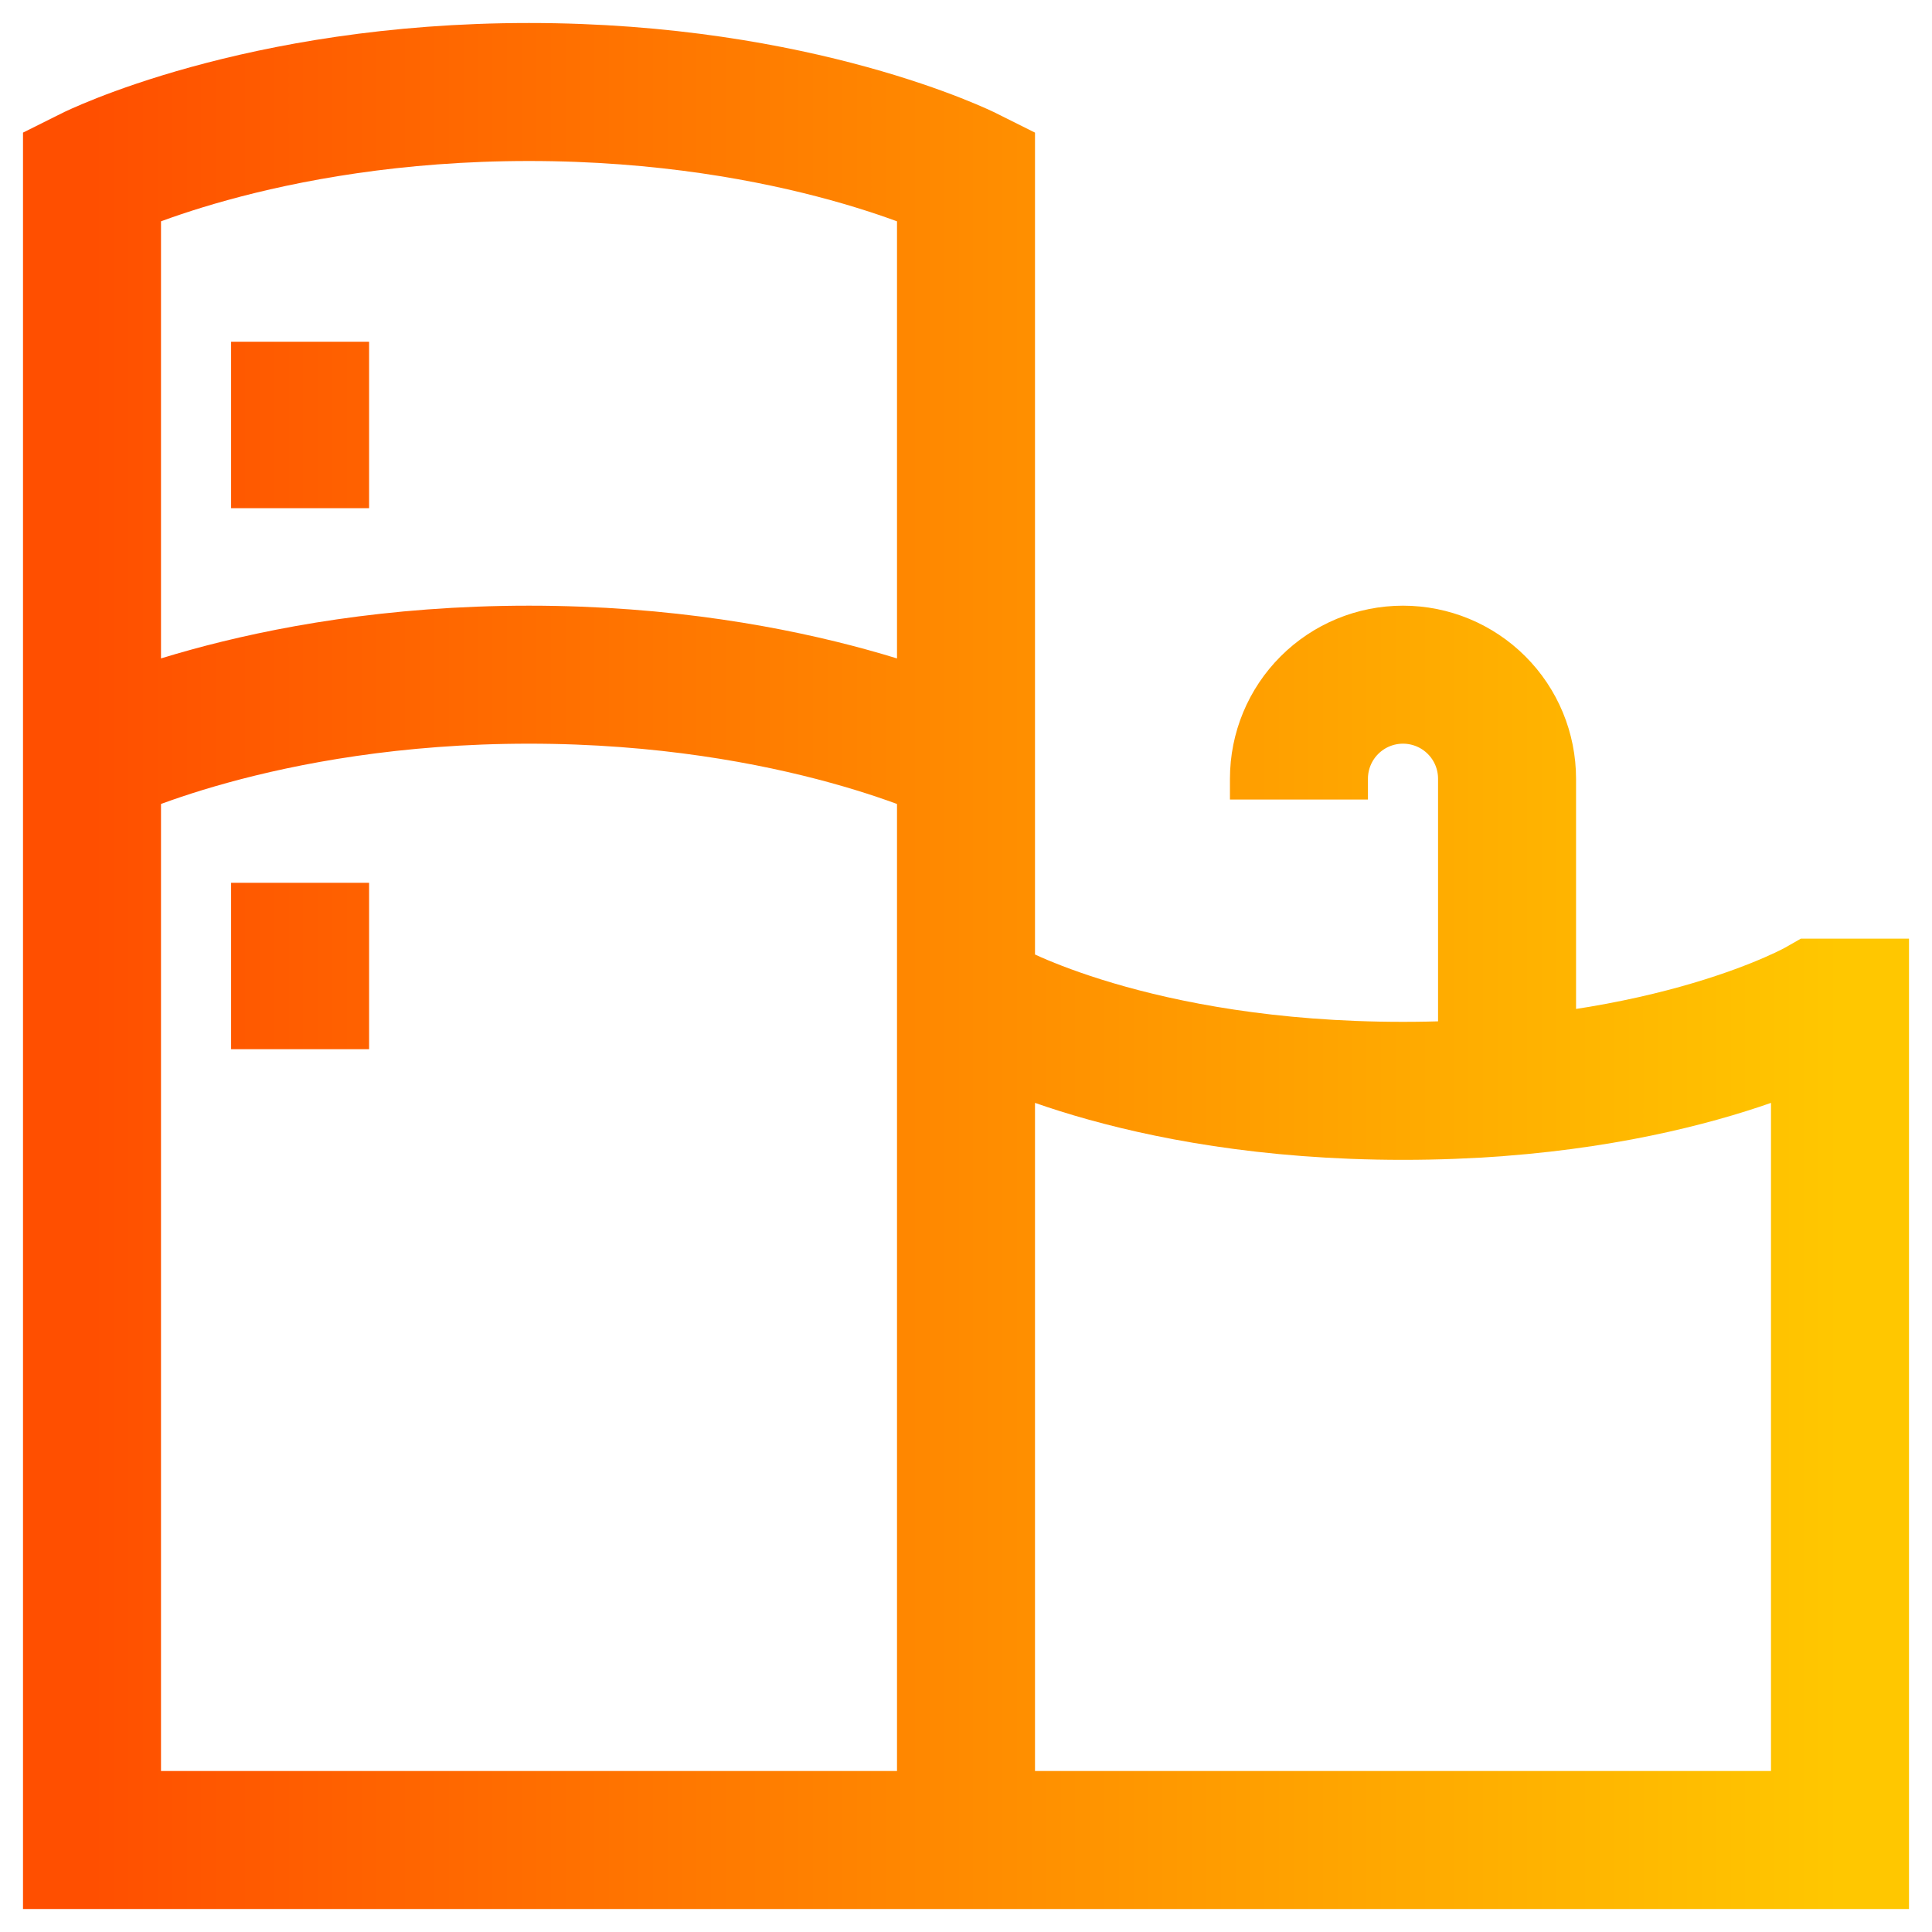 <svg width="42" height="42" viewBox="0 0 42 42" fill="none" xmlns="http://www.w3.org/2000/svg">
<path d="M21 40H2V3.81C2 3.81 5.619 2 11.5 2C17.381 2 21 3.81 21 3.81V40ZM21 40V21.905H21.452C21.452 21.905 24.619 23.714 30.5 23.714C36.381 23.714 39.548 21.905 39.548 21.905H40V40H21ZM2 16.476C2 16.476 5.619 14.667 11.5 14.667C17.381 14.667 21 16.476 21 16.476M6.524 7.429V11.048M6.524 19.191V22.809M32.762 23.622V16.929C32.762 16.329 32.524 15.753 32.099 15.329C31.675 14.905 31.1 14.667 30.5 14.667C29.9 14.667 29.325 14.905 28.901 15.329C28.476 15.753 28.238 16.329 28.238 16.929V17.381" stroke="url(#paint0_linear_89_29)" stroke-width="3"/>
<defs>
<linearGradient id="paint0_linear_89_29" x1="40" y1="21" x2="2" y2="21" gradientUnits="userSpaceOnUse">
<stop stop-color="#FFC700"/>
<stop offset="1" stop-color="#FF4F00"/>
</linearGradient>
</defs>
</svg>
